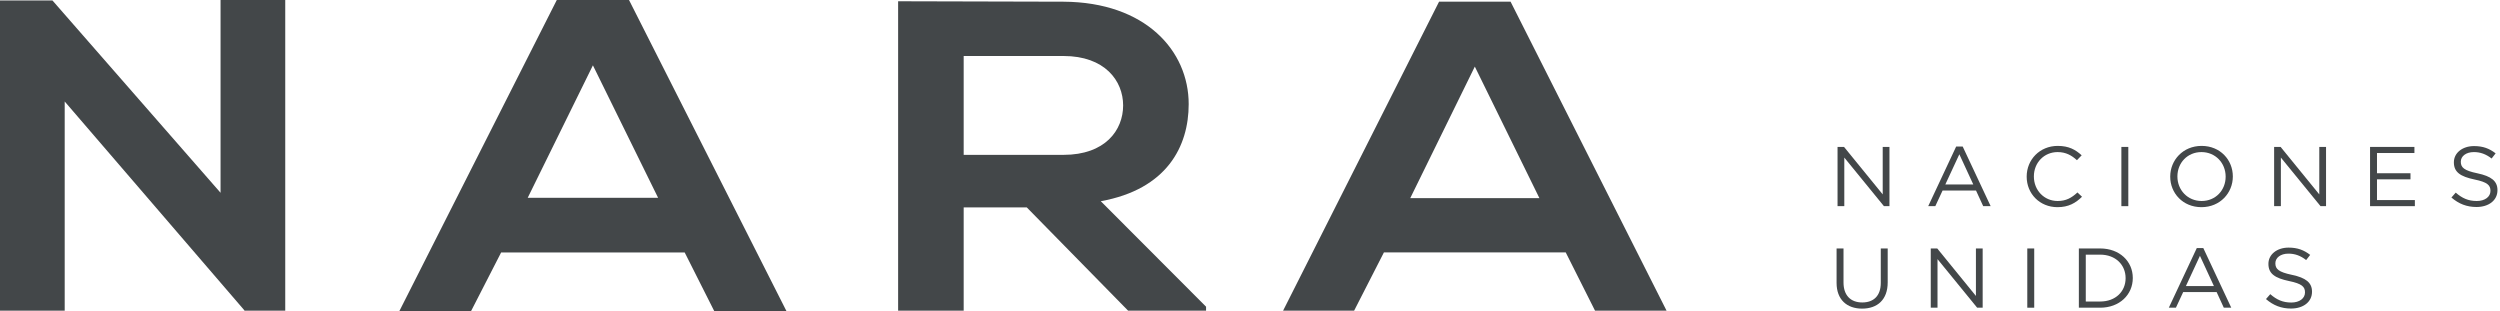 <?xml version="1.0" encoding="UTF-8"?>
<svg width="225px" height="28px" viewBox="0 0 225 28" version="1.1" xmlns="http://www.w3.org/2000/svg" xmlns:xlink="http://www.w3.org/1999/xlink">
    <!-- Generator: Sketch 52.6 (67491) - http://www.bohemiancoding.com/sketch -->
    <title>N Naciones U Copy</title>
    <desc>Created with Sketch.</desc>
    <g id="HOME-NACIONES" stroke="none" stroke-width="1" fill="none" fill-rule="evenodd">
        <g id="Desktop-Copy" transform="translate(-108, -61)" fill="#434749">
            <g id="N-Naciones-U-Copy" transform="translate(108, 61)">
                <g id="Nara">
                    <polygon id="Fill-1" points="19.85 0 19.85 17.35 4.719 0.04 0 0.04 0 27.96 5.823 27.96 5.823 9.134 22.055 28 22.055 27.96 25.672 27.96 25.672 0"></polygon>
                    <path d="M50.112,0 L35.941,28 L42.395,28 L45.103,22.72 L61.621,22.72 L64.283,28 L70.782,28 L56.611,0 L50.112,0 Z M53.362,5.88 L59.228,17.8 L47.495,17.8 L53.362,5.88 Z" id="Fill-2"></path>
                    <path d="M86.731,5.04 L86.731,13.937 L95.717,13.937 C99.472,13.937 101.082,11.713 101.082,9.489 C101.082,7.264 99.427,5.04 95.717,5.04 L86.731,5.04 Z M108.546,27.96 L101.529,27.96 L92.409,18.665 L86.731,18.665 L86.731,27.96 L80.831,27.96 L80.831,0.114 C85.793,0.114 90.755,0.153 95.717,0.153 C103.093,0.194 106.982,4.563 106.982,9.369 C106.982,13.183 105.016,17.036 99.07,18.108 L108.546,27.603 L108.546,27.96 Z" id="Fill-3"></path>
                    <path d="M132.734,5.993 L126.923,17.831 L138.546,17.831 L132.734,5.993 Z M140.915,22.716 L124.553,22.716 L121.871,27.96 L115.478,27.96 L129.515,0.153 L135.953,0.153 L149.99,27.96 L143.552,27.96 L140.915,22.716 Z" id="Fill-6"></path>
                </g>
                <g id="Naciones" transform="translate(165, 13)">
                    <polygon id="Fill-8" points="0.379 0.223 0.963 0.223 4.444 4.495 4.444 0.223 5.051 0.223 5.051 5.554 4.554 5.554 0.987 1.182 0.987 5.554 0.379 5.554"></polygon>
                    <path d="M12.596,3.604 L11.341,0.885 L10.078,3.604 L12.596,3.604 Z M11.057,0.185 L11.641,0.185 L14.159,5.554 L13.488,5.554 L12.84,4.145 L9.833,4.145 L9.178,5.554 L8.539,5.554 L11.057,0.185 Z" id="Fill-10"></path>
                    <path d="M17.401,2.904 L17.401,2.889 C17.401,1.38 18.569,0.131 20.196,0.131 C21.198,0.131 21.797,0.474 22.35,0.977 L21.924,1.418 C21.458,0.992 20.937,0.687 20.187,0.687 C18.964,0.687 18.049,1.647 18.049,2.873 L18.049,2.889 C18.049,4.122 18.972,5.09 20.187,5.09 C20.945,5.09 21.442,4.808 21.971,4.32 L22.381,4.708 C21.806,5.272 21.174,5.645 20.172,5.645 C18.577,5.645 17.401,4.434 17.401,2.904" id="Fill-12"></path>
                    <polygon id="Fill-14" points="25.924 5.554 26.548 5.554 26.548 0.223 25.924 0.223"></polygon>
                    <path d="M35.308,2.904 L35.308,2.889 C35.308,1.677 34.392,0.687 33.13,0.687 C31.867,0.687 30.967,1.662 30.967,2.873 L30.967,2.889 C30.967,4.099 31.883,5.09 33.146,5.09 C34.409,5.09 35.308,4.115 35.308,2.904 M30.32,2.904 L30.32,2.889 C30.32,1.418 31.465,0.131 33.146,0.131 C34.827,0.131 35.955,1.403 35.955,2.873 L35.955,2.889 C35.955,4.359 34.811,5.645 33.13,5.645 C31.448,5.645 30.32,4.373 30.32,2.904" id="Fill-16"></path>
                    <polygon id="Fill-17" points="39.671 0.223 40.255 0.223 43.736 4.495 43.736 0.223 44.344 0.223 44.344 5.554 43.847 5.554 40.279 1.182 40.279 5.554 39.671 5.554"></polygon>
                    <polygon id="Fill-18" points="48.305 0.223 52.298 0.223 52.298 0.771 48.929 0.771 48.929 2.592 51.944 2.592 51.944 3.14 48.929 3.14 48.929 5.006 52.338 5.006 52.338 5.554 48.305 5.554"></polygon>
                    <path d="M55.628,4.777 L56.015,4.336 C56.592,4.838 57.143,5.09 57.909,5.09 C58.652,5.09 59.141,4.708 59.141,4.183 L59.141,4.168 C59.141,3.672 58.864,3.391 57.704,3.154 C56.434,2.888 55.849,2.492 55.849,1.617 L55.849,1.601 C55.849,0.764 56.615,0.147 57.665,0.147 C58.47,0.147 59.046,0.368 59.606,0.802 L59.244,1.266 C58.73,0.863 58.217,0.687 57.649,0.687 C56.931,0.687 56.473,1.068 56.473,1.548 L56.473,1.563 C56.473,2.066 56.757,2.348 57.973,2.599 C59.204,2.858 59.772,3.293 59.772,4.107 L59.772,4.122 C59.772,5.036 58.983,5.63 57.886,5.63 C57.01,5.63 56.291,5.348 55.628,4.777" id="Fill-19"></path>
                    <path d="M0.292,12.461 L0.292,9.362 L0.916,9.362 L0.916,12.423 C0.916,13.574 1.547,14.221 2.605,14.221 C3.623,14.221 4.27,13.627 4.27,12.461 L4.27,9.362 L4.893,9.362 L4.893,12.416 C4.893,13.97 3.97,14.776 2.589,14.776 C1.223,14.776 0.292,13.97 0.292,12.461" id="Fill-20"></path>
                    <polygon id="Fill-21" points="8.768 9.361 9.352 9.361 12.833 13.635 12.833 9.361 13.44 9.361 13.44 14.692 12.943 14.692 9.376 10.321 9.376 14.692 8.768 14.692"></polygon>
                    <polygon id="Fill-22" points="17.456 14.693 18.08 14.693 18.08 9.362 17.456 9.362"></polygon>
                    <path d="M24.015,14.136 C25.412,14.136 26.304,13.222 26.304,12.042 L26.304,12.027 C26.304,10.846 25.412,9.918 24.015,9.918 L22.72,9.918 L22.72,14.136 L24.015,14.136 Z M22.097,9.361 L24.015,9.361 C25.751,9.361 26.951,10.511 26.951,12.012 L26.951,12.027 C26.951,13.527 25.751,14.693 24.015,14.693 L22.097,14.693 L22.097,9.361 Z" id="Fill-23"></path>
                    <path d="M34.251,12.743 L32.995,10.024 L31.733,12.743 L34.251,12.743 Z M32.712,9.323 L33.296,9.323 L35.814,14.693 L35.142,14.693 L34.495,13.283 L31.488,13.283 L30.833,14.693 L30.194,14.693 L32.712,9.323 Z" id="Fill-24"></path>
                    <path d="M38.938,13.916 L39.324,13.474 C39.901,13.977 40.453,14.228 41.219,14.228 C41.96,14.228 42.45,13.847 42.45,13.322 L42.45,13.307 C42.45,12.812 42.173,12.53 41.014,12.294 C39.743,12.027 39.158,11.631 39.158,10.755 L39.158,10.74 C39.158,9.902 39.924,9.285 40.974,9.285 C41.779,9.285 42.355,9.506 42.916,9.94 L42.553,10.405 C42.04,10.001 41.527,9.827 40.958,9.827 C40.24,9.827 39.783,10.206 39.783,10.686 L39.783,10.702 C39.783,11.205 40.066,11.486 41.282,11.738 C42.513,11.997 43.081,12.431 43.081,13.246 L43.081,13.261 C43.081,14.175 42.292,14.769 41.195,14.769 C40.319,14.769 39.6,14.488 38.938,13.916" id="Fill-25"></path>
                </g>
            </g>
        </g>
    </g>
</svg>